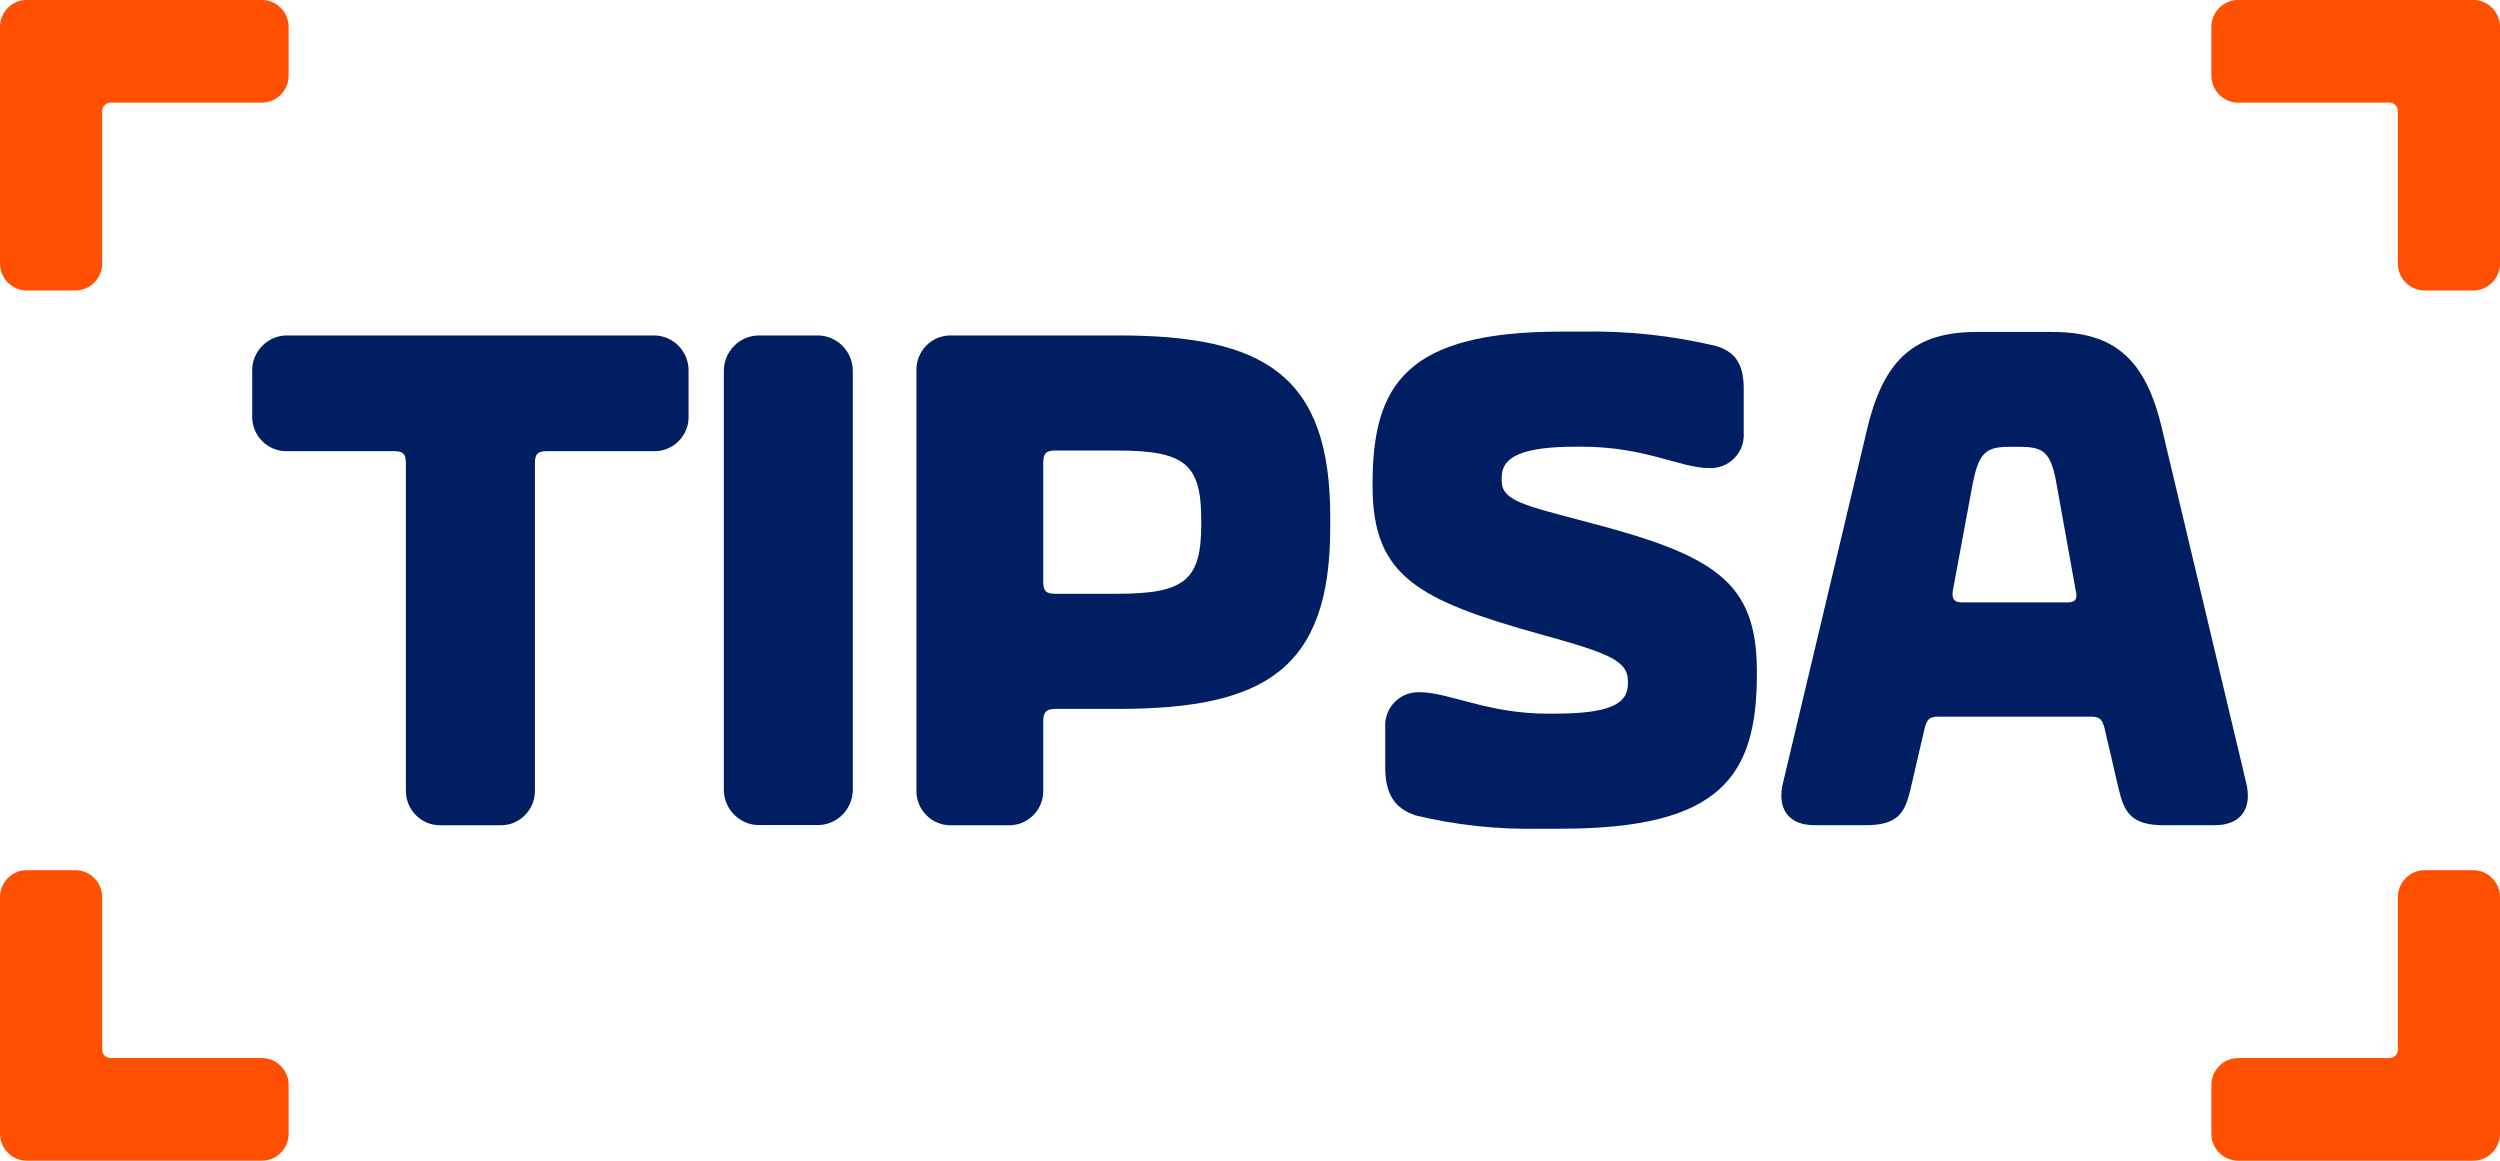 <svg width="56" height="26" viewBox="0 0 56 26" fill="none" xmlns="http://www.w3.org/2000/svg">
<g clip-path="url(#clip0_3019_50304)">
<path d="M39.937 17.546C39.812 18.07 40.019 18.485 40.65 18.485H41.786C42.524 18.485 42.672 18.2 42.797 17.672L43.114 16.305C43.162 16.131 43.207 16.053 43.413 16.053H46.841C47.048 16.053 47.092 16.131 47.14 16.305L47.458 17.672C47.583 18.2 47.742 18.485 48.469 18.485H49.605C50.236 18.485 50.443 18.07 50.317 17.546L48.435 9.631C48.066 8.022 47.347 7.436 45.971 7.436H44.281C42.908 7.436 42.196 8.022 41.819 9.631L39.937 17.546ZM46.321 13.493H43.934C43.775 13.493 43.712 13.412 43.745 13.222L44.188 10.838C44.328 10.121 44.502 10.009 45.007 10.009H45.247C45.768 10.009 45.941 10.121 46.066 10.838L46.495 13.222C46.542 13.412 46.495 13.493 46.321 13.493Z" fill="#001E62"/>
<path d="M31.694 18.262C32.609 18.483 33.55 18.584 34.491 18.563H34.963C38.55 18.563 39.354 17.386 39.354 15.098V15.035C39.354 13.014 38.391 12.435 35.546 11.692C34.14 11.32 33.638 11.216 33.638 10.771V10.689C33.638 10.243 34.078 10.006 35.295 10.006H35.424C36.863 10.006 37.638 10.485 38.284 10.485C38.389 10.49 38.493 10.473 38.59 10.435C38.688 10.397 38.776 10.338 38.85 10.263C38.923 10.188 38.98 10.098 39.016 9.999C39.052 9.9 39.066 9.795 39.059 9.69V8.691C39.059 8.085 38.804 7.862 38.443 7.751C37.464 7.518 36.46 7.409 35.454 7.428H34.978C31.506 7.428 30.745 8.605 30.745 10.845V10.878C30.745 12.895 31.727 13.438 34.553 14.221C36.052 14.634 36.465 14.808 36.465 15.254V15.317C36.465 15.792 36.007 15.986 34.804 15.986H34.664C33.321 15.986 32.45 15.506 31.804 15.506C31.7 15.501 31.596 15.518 31.498 15.556C31.401 15.594 31.312 15.653 31.239 15.728C31.166 15.803 31.109 15.893 31.073 15.992C31.037 16.091 31.022 16.196 31.029 16.301V17.193C31.029 17.813 31.266 18.114 31.694 18.259" fill="#001E62"/>
<path d="M21.317 18.486H22.579C22.684 18.49 22.788 18.472 22.886 18.433C22.983 18.394 23.072 18.336 23.146 18.261C23.22 18.187 23.278 18.098 23.316 18C23.355 17.902 23.372 17.797 23.369 17.691V16.15C23.369 15.942 23.45 15.879 23.638 15.879H25.059C28.328 15.879 29.797 14.987 29.797 11.823V11.57C29.797 8.406 28.321 7.514 25.059 7.514H21.317C21.212 7.511 21.108 7.529 21.011 7.567C20.913 7.606 20.825 7.664 20.751 7.739C20.677 7.813 20.619 7.902 20.58 8.001C20.542 8.099 20.524 8.204 20.528 8.309V17.691C20.524 17.797 20.542 17.902 20.58 18C20.619 18.098 20.677 18.187 20.751 18.261C20.825 18.336 20.913 18.394 21.011 18.433C21.108 18.472 21.212 18.49 21.317 18.486ZM23.638 10.092H25.011C26.528 10.092 26.908 10.378 26.908 11.648V11.745C26.908 13 26.539 13.301 25.011 13.301H23.638C23.432 13.301 23.369 13.238 23.369 13.034V10.359C23.369 10.155 23.432 10.092 23.638 10.092Z" fill="#001E62"/>
<path d="M18.314 7.514H17.003C16.567 7.514 16.214 7.87 16.214 8.309V17.687C16.214 18.126 16.567 18.482 17.003 18.482H18.314C18.75 18.482 19.103 18.126 19.103 17.687V8.309C19.103 7.87 18.75 7.514 18.314 7.514Z" fill="#001E62"/>
<path d="M9.882 18.486H11.192C11.297 18.489 11.401 18.471 11.498 18.433C11.596 18.394 11.684 18.336 11.758 18.261C11.832 18.186 11.89 18.097 11.929 17.999C11.967 17.901 11.985 17.796 11.982 17.691V10.377C11.982 10.169 12.044 10.106 12.251 10.106H14.635C14.739 10.11 14.844 10.092 14.941 10.053C15.039 10.015 15.127 9.956 15.201 9.882C15.275 9.807 15.333 9.718 15.372 9.62C15.41 9.522 15.428 9.417 15.424 9.311V8.327C15.428 8.221 15.411 8.115 15.373 8.016C15.335 7.916 15.277 7.826 15.203 7.75C15.129 7.674 15.041 7.613 14.943 7.573C14.845 7.532 14.74 7.512 14.635 7.514H6.439C6.333 7.512 6.229 7.532 6.131 7.573C6.033 7.613 5.945 7.674 5.871 7.75C5.797 7.826 5.739 7.916 5.701 8.016C5.663 8.115 5.645 8.221 5.649 8.327V9.311C5.646 9.417 5.664 9.522 5.702 9.62C5.741 9.718 5.799 9.807 5.873 9.882C5.947 9.956 6.035 10.015 6.133 10.053C6.23 10.092 6.334 10.11 6.439 10.106H8.823C9.03 10.106 9.092 10.169 9.092 10.377V17.691C9.089 17.796 9.107 17.901 9.145 17.999C9.183 18.097 9.242 18.186 9.316 18.261C9.39 18.336 9.478 18.394 9.576 18.433C9.673 18.471 9.777 18.489 9.882 18.486Z" fill="#001E62"/>
<path d="M1.664 6.507C1.747 6.51 1.829 6.496 1.906 6.465C1.983 6.435 2.053 6.389 2.112 6.33C2.17 6.271 2.216 6.201 2.246 6.123C2.277 6.045 2.291 5.962 2.288 5.879V2.492C2.288 2.441 2.307 2.393 2.342 2.356C2.378 2.32 2.425 2.3 2.476 2.299H5.841C5.924 2.302 6.006 2.288 6.083 2.257C6.16 2.227 6.23 2.181 6.289 2.122C6.347 2.063 6.393 1.992 6.423 1.915C6.454 1.837 6.468 1.754 6.465 1.671V0.627C6.468 0.544 6.454 0.461 6.423 0.383C6.393 0.306 6.347 0.235 6.289 0.176C6.23 0.117 6.16 0.071 6.083 0.041C6.006 0.01 5.924 -0.004 5.841 -0.001H0.623C0.541 -0.004 0.458 0.01 0.381 0.041C0.304 0.071 0.234 0.117 0.175 0.176C0.117 0.235 0.071 0.306 0.041 0.383C0.011 0.461 -0.003 0.544 -0 0.627C-0 2.378 -0 4.128 -0 5.879C-0.003 5.963 0.011 6.046 0.041 6.124C0.072 6.202 0.118 6.272 0.177 6.331C0.236 6.39 0.306 6.436 0.384 6.467C0.461 6.497 0.544 6.511 0.627 6.507H1.664Z" fill="#FF4F00"/>
<path d="M54.336 6.507C54.253 6.51 54.171 6.496 54.094 6.465C54.017 6.435 53.947 6.389 53.888 6.33C53.829 6.271 53.784 6.201 53.753 6.123C53.723 6.045 53.709 5.962 53.712 5.879V2.492C53.713 2.467 53.708 2.442 53.699 2.418C53.69 2.395 53.676 2.373 53.658 2.355C53.641 2.337 53.62 2.323 53.597 2.313C53.574 2.304 53.549 2.299 53.524 2.299H50.159C50.076 2.302 49.993 2.288 49.916 2.257C49.839 2.227 49.769 2.181 49.711 2.122C49.652 2.063 49.606 1.992 49.576 1.915C49.546 1.837 49.532 1.754 49.535 1.671V0.627C49.532 0.544 49.546 0.461 49.576 0.383C49.606 0.306 49.652 0.235 49.711 0.176C49.769 0.117 49.839 0.071 49.916 0.041C49.993 0.01 50.076 -0.004 50.159 -0.001H55.376C55.459 -0.004 55.542 0.01 55.619 0.041C55.696 0.071 55.766 0.117 55.824 0.176C55.883 0.235 55.929 0.306 55.959 0.383C55.989 0.461 56.003 0.544 56 0.627C56 2.378 56 4.128 56 5.879C56.003 5.962 55.989 6.045 55.959 6.123C55.929 6.201 55.883 6.271 55.824 6.33C55.766 6.389 55.696 6.435 55.619 6.465C55.542 6.496 55.459 6.51 55.376 6.507H54.336Z" fill="#FF4F00"/>
<path d="M54.336 19.493C54.253 19.489 54.171 19.504 54.094 19.534C54.017 19.564 53.947 19.611 53.888 19.669C53.829 19.728 53.784 19.799 53.753 19.877C53.723 19.954 53.709 20.037 53.712 20.12V23.508C53.713 23.533 53.708 23.558 53.699 23.581C53.69 23.605 53.676 23.626 53.658 23.644C53.641 23.662 53.62 23.676 53.597 23.686C53.574 23.696 53.549 23.701 53.524 23.701H50.159C50.076 23.698 49.993 23.712 49.916 23.742C49.839 23.773 49.769 23.819 49.711 23.878C49.652 23.937 49.606 24.007 49.576 24.085C49.546 24.162 49.532 24.245 49.535 24.329V25.372C49.532 25.456 49.546 25.539 49.576 25.616C49.606 25.694 49.652 25.764 49.711 25.823C49.769 25.882 49.839 25.928 49.916 25.959C49.993 25.989 50.076 26.003 50.159 26H55.376C55.459 26.003 55.542 25.989 55.619 25.959C55.696 25.928 55.766 25.882 55.824 25.823C55.883 25.764 55.929 25.694 55.959 25.616C55.989 25.539 56.003 25.456 56 25.372C56 23.624 56 21.873 56 20.12C56.003 20.037 55.989 19.954 55.959 19.877C55.929 19.799 55.883 19.728 55.824 19.669C55.766 19.611 55.696 19.564 55.619 19.534C55.542 19.504 55.459 19.489 55.376 19.493H54.336Z" fill="#FF4F00"/>
<path d="M1.664 19.492C1.747 19.489 1.829 19.503 1.906 19.533C1.983 19.564 2.053 19.61 2.112 19.669C2.171 19.728 2.216 19.798 2.247 19.876C2.277 19.953 2.291 20.036 2.288 20.119V23.507C2.287 23.532 2.292 23.557 2.301 23.581C2.31 23.604 2.324 23.625 2.342 23.643C2.359 23.661 2.38 23.676 2.403 23.685C2.426 23.695 2.451 23.7 2.476 23.7H5.841C5.924 23.697 6.006 23.711 6.084 23.741C6.161 23.772 6.231 23.818 6.289 23.877C6.348 23.936 6.394 24.006 6.424 24.084C6.454 24.162 6.468 24.244 6.465 24.328V25.372C6.468 25.455 6.454 25.538 6.424 25.615C6.394 25.693 6.348 25.763 6.289 25.822C6.231 25.881 6.161 25.927 6.084 25.958C6.006 25.988 5.924 26.002 5.841 25.999H0.624C0.541 26.002 0.458 25.988 0.381 25.958C0.304 25.927 0.234 25.881 0.176 25.822C0.117 25.763 0.071 25.693 0.041 25.615C0.011 25.538 -0.003 25.455 -5.92293e-05 25.372C-5.92293e-05 23.623 -5.92293e-05 21.873 -5.92293e-05 20.119C-0.003 20.036 0.011 19.953 0.041 19.875C0.072 19.797 0.118 19.726 0.177 19.667C0.236 19.608 0.306 19.562 0.384 19.532C0.461 19.502 0.544 19.488 0.627 19.492H1.664Z" fill="#FF4F00"/>
</g>
<defs>
<clipPath id="clip0_3019_50304">
<rect width="56" height="26" fill="white"/>
</clipPath>
</defs>
</svg>
